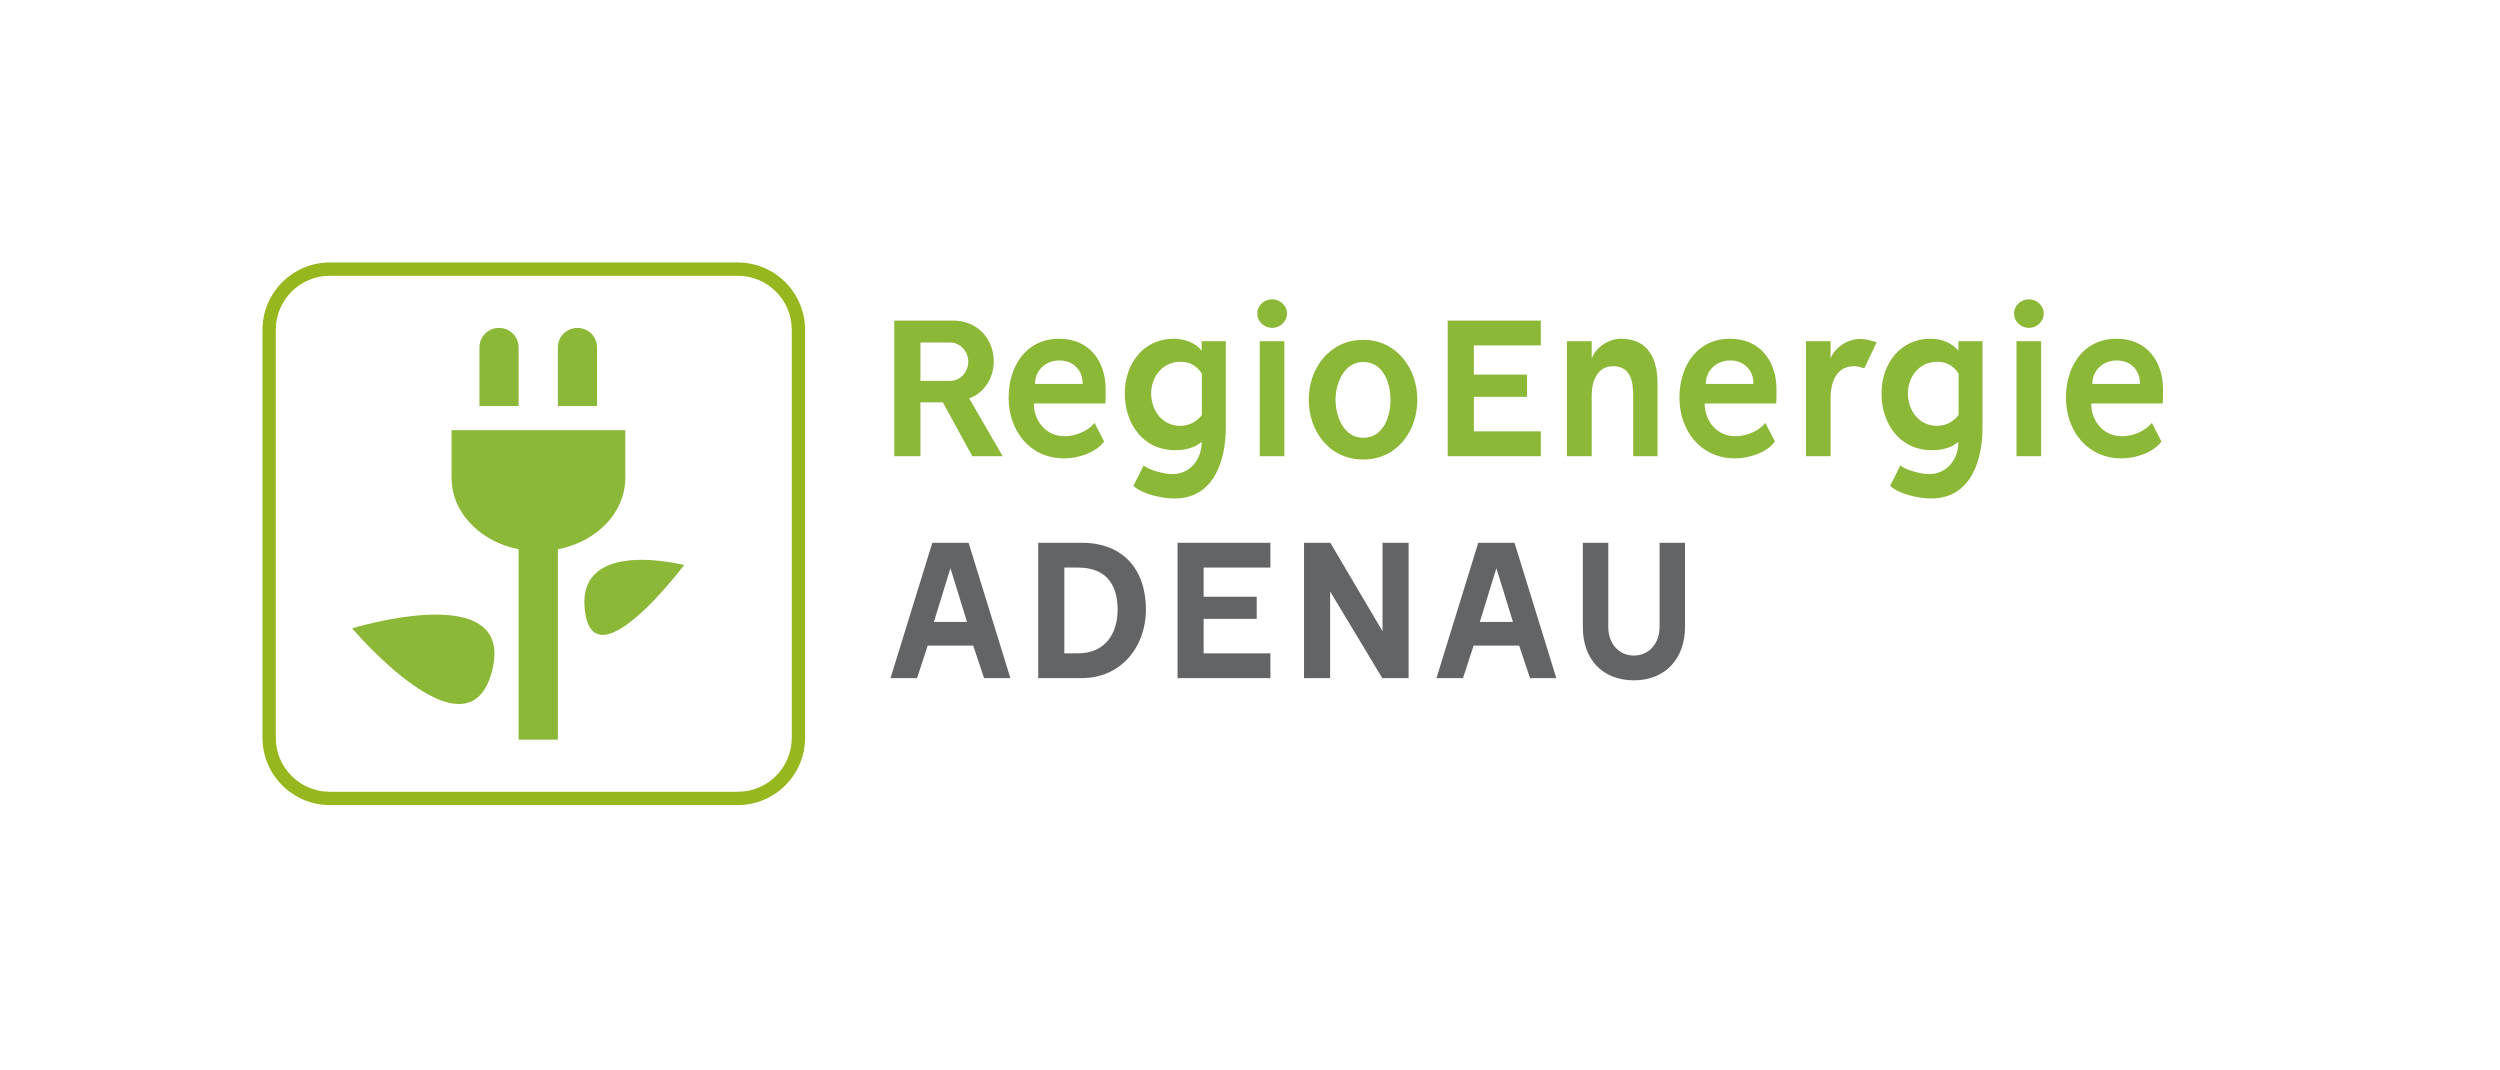 <?xml version="1.0" encoding="UTF-8" standalone="no"?><!DOCTYPE svg PUBLIC "-//W3C//DTD SVG 1.1//EN" "http://www.w3.org/Graphics/SVG/1.1/DTD/svg11.dtd">
<svg xmlns="http://www.w3.org/2000/svg" xmlns:serif="http://www.serif.com/" xmlns:xlink="http://www.w3.org/1999/xlink" height="100%" style="fill-rule:evenodd;clip-rule:evenodd;stroke-linejoin:round;stroke-miterlimit:2;" version="1.1" viewBox="0 0 762 326" width="100%" xml:space="preserve">
    <g>
        <clipPath id="_clip1">
            <path d="M280.549,139.04L280.549,122.63L287.37,122.63L296.351,139.04L305.603,139.04L295.406,121.414C300.065,119.861 302.902,114.999 302.902,110.204C302.902,103.113 297.702,97.711 290.611,97.711L272.58,97.711L272.58,139.04L280.549,139.04ZM289.666,116.079L280.549,116.079L280.549,104.396L289.598,104.396C292.705,104.396 295.136,107.165 295.136,110.204C295.136,113.31 292.84,116.079 289.666,116.079ZM324.376,139.715C328.563,139.715 333.965,138.027 336.532,134.583L333.628,128.91C331.534,131.476 327.753,132.962 324.511,132.962C318.838,132.962 315.124,128.37 315.124,122.967L336.937,122.967C337.004,121.549 337.004,120.063 337.004,118.645C337.004,110.001 331.939,103.248 322.89,103.248C312.626,103.248 307.426,111.757 307.426,121.212C307.426,131.206 313.841,139.715 324.376,139.715ZM329.981,117.025L315.462,117.025C315.462,112.973 318.636,109.866 322.89,109.866C327.28,109.866 330.049,112.973 329.981,117.025ZM357.959,151.938C370.114,151.938 373.626,140.255 373.626,130.193L373.626,103.991L366.265,103.991L366.265,106.895C364.306,104.396 360.93,103.248 357.823,103.248C348.369,103.248 342.832,111.014 342.832,119.928C342.832,129.113 348.369,137.216 358.161,137.216C360.997,137.216 364.104,136.609 366.265,134.65C366.332,139.85 362.821,144.51 357.351,144.51C354.987,144.51 350.395,143.362 348.572,141.876L345.465,148.089C348.167,150.655 354.312,151.938 357.959,151.938ZM359.714,129.788C353.974,129.788 350.868,124.791 350.868,119.928C350.868,114.864 354.312,110.271 359.782,110.271C364.644,110.271 366.197,113.918 366.332,113.918L366.332,126.479C366.265,126.479 364.239,129.788 359.714,129.788ZM387.759,99.939C390.123,99.939 392.284,98.048 392.284,95.55C392.284,93.119 390.123,91.228 387.759,91.228C385.328,91.228 383.235,93.119 383.235,95.55C383.235,98.048 385.328,99.939 387.759,99.939ZM391.474,139.04L391.474,103.991L383.978,103.991L383.978,139.04L391.474,139.04ZM415.521,140.053C425.718,140.053 431.998,131.544 431.998,121.819C431.998,112.23 425.65,103.586 415.521,103.586C405.323,103.586 398.908,112.162 398.908,121.819C398.908,131.544 405.256,140.053 415.521,140.053ZM415.521,133.435C409.51,133.435 407.079,126.884 407.079,121.819C407.079,116.822 409.645,110.339 415.521,110.339C421.598,110.339 423.827,116.687 423.827,121.819C423.827,126.952 421.666,133.435 415.521,133.435ZM469.633,139.04L469.633,131.476L449.238,131.476L449.238,120.941L465.446,120.941L465.446,114.188L449.238,114.188L449.238,105.274L469.633,105.274L469.633,97.711L441.27,97.711L441.27,139.04L469.633,139.04ZM485.157,139.04L485.157,120.401C485.157,116.349 486.778,111.622 491.64,111.622C496.908,111.622 497.786,116.012 497.786,120.401L497.786,139.04L505.214,139.04L505.214,116.89C505.214,109.461 502.445,103.248 494.072,103.248C490.357,103.248 486.373,105.814 485.157,109.326L485.157,103.991L477.594,103.991L477.594,139.04L485.157,139.04ZM528.843,139.715C533.03,139.715 538.432,138.027 540.998,134.583L538.094,128.91C536.001,131.476 532.219,132.962 528.978,132.962C523.305,132.962 519.591,128.37 519.591,122.967L541.403,122.967C541.471,121.549 541.471,120.063 541.471,118.645C541.471,110.001 536.406,103.248 527.357,103.248C517.092,103.248 511.892,111.757 511.892,121.212C511.892,131.206 518.308,139.715 528.843,139.715ZM534.448,117.025L519.928,117.025C519.928,112.973 523.102,109.866 527.357,109.866C531.746,109.866 534.515,112.973 534.448,117.025ZM557.961,139.04L557.961,121.347C557.961,116.687 559.582,111.622 565.12,111.622C566.2,111.622 567.213,111.892 568.226,112.297L572.008,104.329C570.184,103.788 568.766,103.316 566.943,103.316C563.296,103.316 559.177,105.814 557.961,109.326L557.961,103.991L550.465,103.991L550.465,139.04L557.961,139.04ZM588.613,151.938C600.769,151.938 604.28,140.255 604.28,130.193L604.28,103.991L596.919,103.991L596.919,106.895C594.961,104.396 591.584,103.248 588.478,103.248C579.024,103.248 573.486,111.014 573.486,119.928C573.486,129.113 579.024,137.216 588.816,137.216C591.652,137.216 594.758,136.609 596.919,134.65C596.987,139.85 593.475,144.51 588.005,144.51C585.642,144.51 581.05,143.362 579.226,141.876L576.12,148.089C578.821,150.655 584.966,151.938 588.613,151.938ZM590.369,129.788C584.629,129.788 581.522,124.791 581.522,119.928C581.522,114.864 584.966,110.271 590.436,110.271C595.299,110.271 596.852,113.918 596.987,113.918L596.987,126.479C596.919,126.479 594.893,129.788 590.369,129.788ZM618.414,99.939C620.777,99.939 622.938,98.048 622.938,95.55C622.938,93.119 620.777,91.228 618.414,91.228C615.983,91.228 613.889,93.119 613.889,95.55C613.889,98.048 615.983,99.939 618.414,99.939ZM622.128,139.04L622.128,103.991L614.632,103.991L614.632,139.04L622.128,139.04ZM646.655,139.715C650.842,139.715 656.244,138.027 658.81,134.583L655.906,128.91C653.813,131.476 650.031,132.962 646.79,132.962C641.117,132.962 637.403,128.37 637.403,122.967L659.215,122.967C659.283,121.549 659.283,120.063 659.283,118.645C659.283,110.001 654.218,103.248 645.169,103.248C634.904,103.248 629.704,111.757 629.704,121.212C629.704,131.206 636.12,139.715 646.655,139.715ZM652.26,117.025L637.74,117.025C637.74,112.973 640.914,109.866 645.169,109.866C649.558,109.866 652.327,112.973 652.26,117.025Z" />
        </clipPath>
        <g clip-path="url(#_clip1)">
            <rect height="64.71" style="fill:rgb(139,184,54);fill-rule:nonzero;" width="390.703" x="270.58" y="89.228" />
        </g>
        <clipPath id="_clip2">
            <path d="M190.588,145.673C190.588,145.651 190.586,145.631 190.586,145.609L190.588,145.609L190.588,131.121L137.64,131.121L137.64,145.609L137.642,145.609C137.642,145.631 137.64,145.651 137.64,145.673C137.64,157.993 149.492,167.979 164.114,167.979C178.736,167.979 190.588,157.993 190.588,145.673Z" />
        </clipPath>
        <g clip-path="url(#_clip2)">
            <rect height="40.858" style="fill:rgb(139,184,54);fill-rule:nonzero;" width="56.948" x="135.64" y="129.121" />
        </g>
        <clipPath id="_clip3">
            <path d="M170.04,123.77L181.972,123.77L181.972,105.87C181.972,102.598 179.302,99.946 176.006,99.946C172.712,99.946 170.04,102.598 170.04,105.87L170.04,123.77Z" />
        </clipPath>
        <g clip-path="url(#_clip3)">
            <rect height="27.824" style="fill:rgb(139,184,54);fill-rule:nonzero;" width="15.932" x="168.04" y="97.946" />
        </g>
        <clipPath id="_clip4">
            <path d="M146.138,123.77L158.07,123.77L158.07,105.87C158.07,102.598 155.4,99.946 152.104,99.946C148.81,99.946 146.138,102.598 146.138,105.87L146.138,123.77Z" />
        </clipPath>
        <g clip-path="url(#_clip4)">
            <rect height="27.824" style="fill:rgb(139,184,54);fill-rule:nonzero;" width="15.932" x="144.138" y="97.946" />
        </g>
        <clipPath id="_clip5">
            <rect height="91.252" width="11.97" x="158.07" y="134.191" />
        </clipPath>
        <g clip-path="url(#_clip5)">
            <rect height="95.252" style="fill:rgb(139,184,54);fill-rule:nonzero;" width="15.97" x="156.07" y="132.191" />
        </g>
        <clipPath id="_clip6">
            <path d="M107.332,191.524C107.332,191.524 157.338,176.064 149.978,204.534C142.578,233.158 107.332,191.524 107.332,191.524Z" />
        </clipPath>
        <g clip-path="url(#_clip6)">
            <rect height="61.094" style="fill:rgb(139,184,54);fill-rule:nonzero;" width="54.006" x="105.332" y="174.064" />
        </g>
        <clipPath id="_clip7">
            <path d="M208.531,172.229C208.531,172.229 175.499,163.691 178.281,186.145C181.077,208.721 208.531,172.229 208.531,172.229Z" />
        </clipPath>
        <g clip-path="url(#_clip7)">
            <rect height="49.03" style="fill:rgb(139,184,54);fill-rule:nonzero;" width="37.032" x="173.499" y="161.691" />
        </g>
        <clipPath id="_clip8">
            <path d="M245.394,224.832L245.394,100.56C245.394,89.204 236.188,80 224.832,80L100.562,80C89.206,80 80,89.204 80,100.56L80,224.832C80,236.188 89.206,245.394 100.562,245.394L224.832,245.394C236.188,245.394 245.394,236.188 245.394,224.832ZM241.334,224.866C241.334,233.96 233.962,241.332 224.868,241.332L100.526,241.332C91.432,241.332 84.06,233.96 84.06,224.866L84.06,100.526C84.06,91.432 91.432,84.06 100.526,84.06L224.868,84.06C233.962,84.06 241.334,91.432 241.334,100.526L241.334,224.866Z" />
        </clipPath>
        <g clip-path="url(#_clip8)">
            <rect height="169.394" style="fill:rgb(150,183,29);fill-rule:nonzero;" width="169.394" x="78" y="78" />
        </g>
        <g transform="matrix(1.996,0,0,1.996,270.611,165.998)">
            <g transform="matrix(33.766,0,0,33.766,-1.276,20.387)">
                <path d="M0.239,-0.612L0.05,-0L0.17,-0L0.218,-0.147L0.424,-0.147L0.473,-0L0.592,-0L0.403,-0.612L0.239,-0.612ZM0.321,-0.497L0.396,-0.254L0.246,-0.254L0.321,-0.497Z" style="fill:rgb(99,100,102);fill-rule:nonzero;" />
            </g>
            <g transform="matrix(33.766,0,0,33.766,20.402,20.387)">
                <path d="M0.563,-0.31C0.563,-0.492 0.459,-0.612 0.273,-0.612L0.076,-0.612L0.076,-0L0.273,-0C0.449,-0 0.563,-0.14 0.563,-0.31ZM0.435,-0.31C0.435,-0.197 0.375,-0.112 0.256,-0.112L0.194,-0.112L0.194,-0.5L0.256,-0.5C0.378,-0.5 0.435,-0.428 0.435,-0.31Z" style="fill:rgb(99,100,102);fill-rule:nonzero;" />
            </g>
            <g transform="matrix(33.766,0,0,33.766,41.674,20.387)">
                <path d="M0.194,-0.368L0.194,-0.5L0.496,-0.5L0.496,-0.612L0.076,-0.612L0.076,-0L0.496,-0L0.496,-0.112L0.194,-0.112L0.194,-0.268L0.434,-0.268L0.434,-0.368L0.194,-0.368Z" style="fill:rgb(99,100,102);fill-rule:nonzero;" />
            </g>
            <g transform="matrix(33.766,0,0,33.766,60.988,20.387)">
                <path d="M0.195,-0.612L0.076,-0.612L0.076,-0L0.194,-0L0.194,-0.392L0.43,-0L0.549,-0L0.549,-0.612L0.431,-0.612L0.431,-0.212L0.195,-0.612Z" style="fill:rgb(99,100,102);fill-rule:nonzero;" />
            </g>
            <g transform="matrix(33.766,0,0,33.766,82.091,20.387)">
                <path d="M0.239,-0.612L0.05,-0L0.17,-0L0.218,-0.147L0.424,-0.147L0.473,-0L0.592,-0L0.403,-0.612L0.239,-0.612ZM0.321,-0.497L0.396,-0.254L0.246,-0.254L0.321,-0.497Z" style="fill:rgb(99,100,102);fill-rule:nonzero;" />
            </g>
            <g transform="matrix(33.766,0,0,33.766,103.769,20.387)">
                <path d="M0.301,0.01C0.444,0.01 0.532,-0.09 0.532,-0.23L0.532,-0.612L0.417,-0.612L0.417,-0.23C0.417,-0.162 0.373,-0.102 0.301,-0.102C0.229,-0.102 0.185,-0.161 0.185,-0.23L0.185,-0.612L0.07,-0.612L0.07,-0.23C0.07,-0.088 0.156,0.01 0.301,0.01Z" style="fill:rgb(99,100,102);fill-rule:nonzero;" />
            </g>
        </g>
    </g>
<desc property="dc:rights">Bayernwerk Regio Energie GmbH</desc></svg>